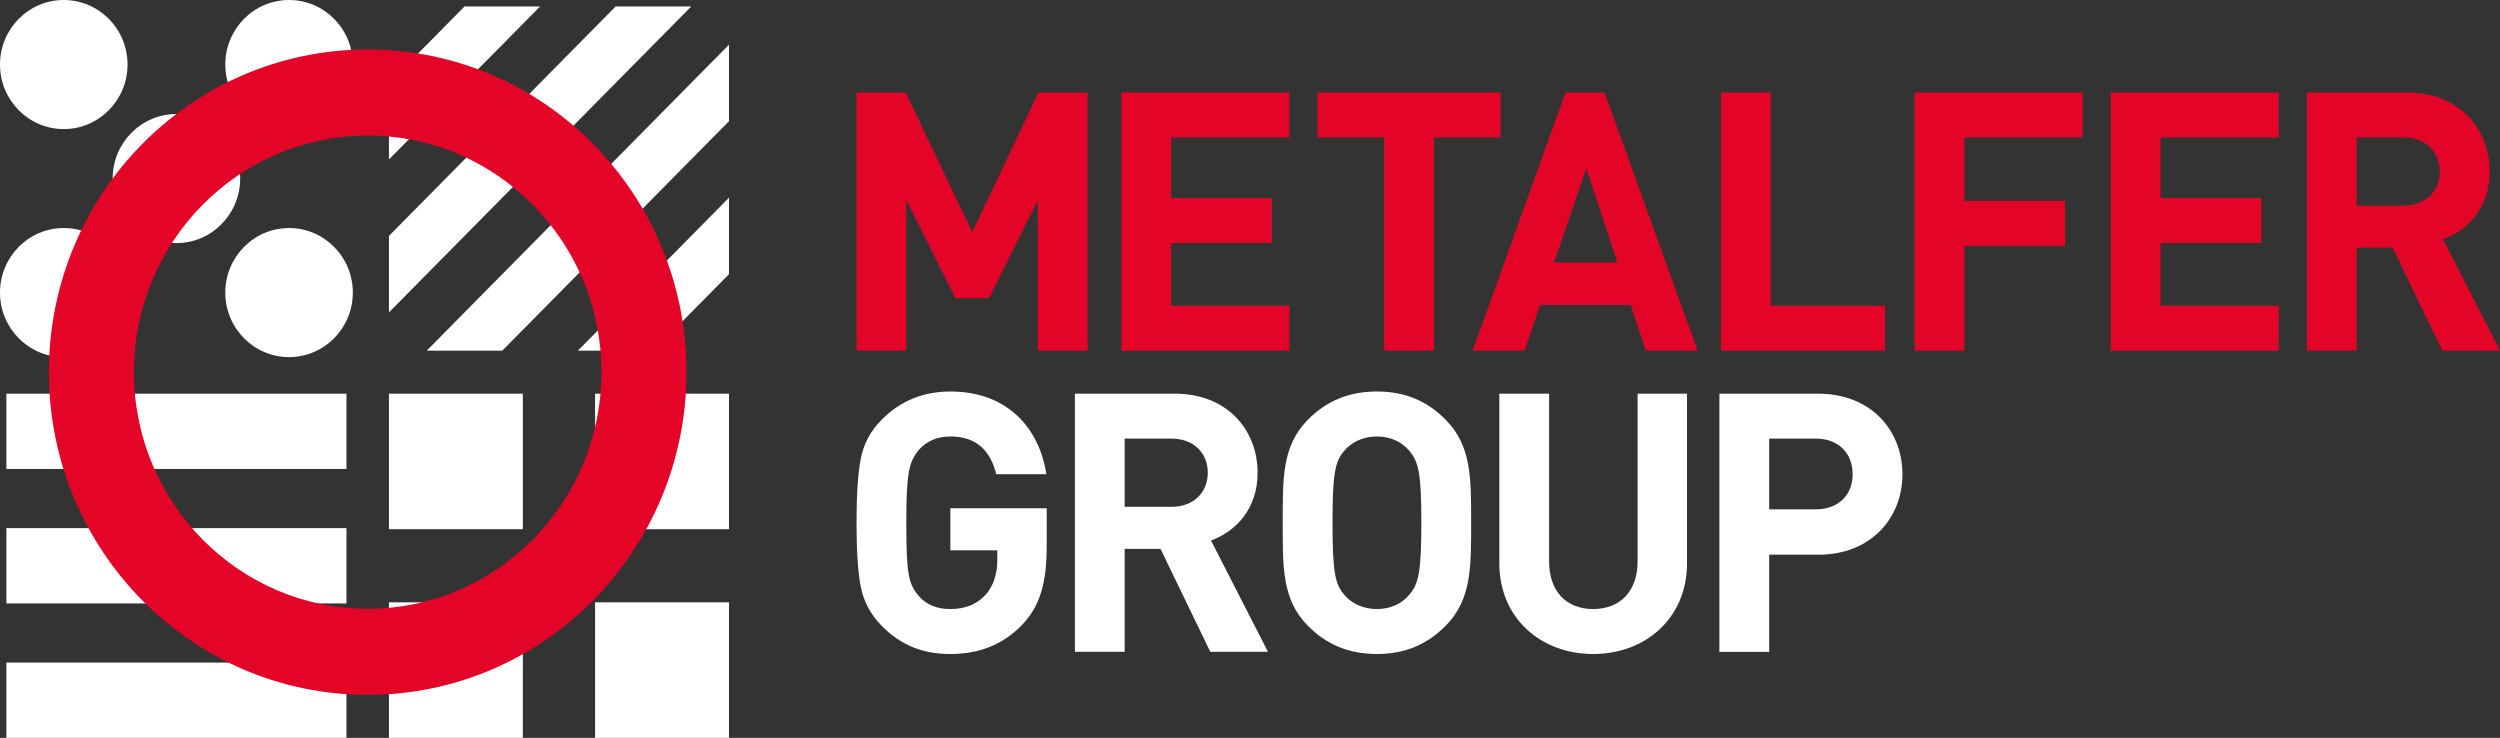<?xml version="1.0" encoding="UTF-8"?> <svg xmlns="http://www.w3.org/2000/svg" width="227" height="67" viewBox="0 0 227 67" fill="none"><rect x="0" y="0" width="227" height="67" fill="#333333" stroke="none"/><path d="M94.23 31.839V18.176L89.807 27.065H86.749L82.294 18.176V31.839H77.773V8.399H82.231L88.279 21.073L94.298 8.399H98.753V31.839H94.232H94.23Z" fill="#E40428"></path><path d="M101.82 31.839V8.399H117.073V12.481H106.341V17.98H115.48V22.062H106.341V27.757H117.073V31.839H101.82Z" fill="#E40428"></path><path d="M130.204 12.481V31.839H125.684V12.481H119.633V8.399H136.252V12.481H130.204Z" fill="#E40428"></path><path d="M149.432 31.839L148.065 27.691H139.835L138.435 31.839H133.719L142.144 8.399H145.69L154.145 31.839H149.429H149.432ZM144.034 15.312L141.107 23.837H146.864L144.034 15.312Z" fill="#E40428"></path><path d="M156.258 31.839V8.399H160.778V27.757H171.156V31.839H156.258Z" fill="#E40428"></path><path d="M178.364 12.481V18.242H187.503V22.324H178.364V31.839H173.844V8.399H189.099V12.481H178.364Z" fill="#E40428"></path><path d="M191.656 31.839V8.399H206.912V12.481H196.177V17.98H205.319V22.062H196.177V27.757H206.912V31.839H191.656Z" fill="#E40428"></path><path d="M221.764 31.839L217.243 22.489H213.989V31.839H209.469V8.399H218.545C223.262 8.399 226.058 11.66 226.058 15.576C226.058 18.868 224.073 20.91 221.829 21.732L227.001 31.839H221.764ZM218.251 12.481H213.989V18.672H218.251C220.234 18.672 221.535 17.387 221.535 15.576C221.535 13.765 220.234 12.481 218.251 12.481Z" fill="#E40428"></path><path d="M92.831 56.716C91.042 58.56 88.896 59.384 86.292 59.384C83.689 59.384 81.739 58.529 80.048 56.815C79.04 55.795 78.422 54.61 78.161 53.292C77.9 51.978 77.772 50.034 77.772 47.465C77.772 44.896 77.902 42.956 78.161 41.641C78.422 40.29 79.04 39.138 80.048 38.118C81.739 36.407 83.822 35.549 86.292 35.549C91.562 35.549 94.391 38.973 95.009 43.055H90.456C89.903 40.784 88.539 39.632 86.292 39.632C85.089 39.632 84.114 40.059 83.398 40.883C82.551 41.969 82.292 42.824 82.292 47.465C82.292 52.107 82.488 52.997 83.398 54.084C84.081 54.905 85.056 55.302 86.292 55.302C87.627 55.302 88.7 54.875 89.514 53.984C90.197 53.193 90.554 52.14 90.554 50.856V49.968H86.292V46.148H95.042V49.571C95.042 52.995 94.424 55.004 92.831 56.716Z" fill="white"></path><path d="M109.895 59.186L105.374 49.836H102.12V59.186H97.6V35.745H106.676C111.393 35.745 114.189 39.003 114.189 42.923C114.189 46.214 112.207 48.256 109.96 49.078L115.132 59.186H109.895ZM106.382 39.827H102.12V46.018H106.382C108.367 46.018 109.666 44.734 109.666 42.923C109.666 41.112 108.367 39.827 106.382 39.827Z" fill="white"></path><path d="M144.66 59.384C139.913 59.384 136.139 56.126 136.139 51.153V35.745H140.659V50.988C140.659 53.687 142.22 55.302 144.66 55.302C147.1 55.302 148.693 53.689 148.693 50.988V35.745H153.18V51.153C153.18 56.126 149.409 59.384 144.66 59.384Z" fill="white"></path><path d="M165.097 50.365H160.642V59.188H156.121V35.748H165.097C169.879 35.748 172.741 39.072 172.741 43.058C172.741 47.044 169.879 50.368 165.097 50.368V50.365ZM164.871 39.827H160.642V46.247H164.871C166.919 46.247 168.22 44.962 168.22 43.052C168.22 41.142 166.919 39.825 164.871 39.825V39.827Z" fill="white"></path><path d="M131.271 56.815C129.645 58.461 127.66 59.384 125.026 59.384C122.393 59.384 120.375 58.463 118.749 56.815C116.407 54.445 116.473 51.514 116.473 47.465C116.473 43.416 116.407 40.486 118.749 38.116C120.375 36.47 122.393 35.547 125.026 35.547C127.66 35.547 129.645 36.467 131.271 38.116C133.613 40.486 133.58 43.416 133.58 47.465C133.58 51.514 133.613 54.445 131.271 56.815ZM127.921 40.883C127.27 40.125 126.263 39.632 125.026 39.632C123.79 39.632 122.75 40.125 122.099 40.883C121.219 41.87 120.993 42.959 120.993 47.468C120.993 51.978 121.222 53.064 122.099 54.05C122.75 54.808 123.79 55.302 125.026 55.302C126.263 55.302 127.27 54.808 127.921 54.05C128.801 53.064 129.059 51.978 129.059 47.468C129.059 42.959 128.801 41.87 127.921 40.883Z" fill="white"></path><path d="M31.458 35.748H0.58V42.584H31.458V35.748Z" fill="white"></path><path d="M31.458 47.953H0.58V54.792H31.458V47.953Z" fill="white"></path><path d="M31.458 60.164H0.58V67H31.458V60.164Z" fill="white"></path><path d="M47.474 35.745H35.315V48.052H47.474V35.745Z" fill="white"></path><path d="M66.192 35.745H54.033V48.052H66.192V35.745Z" fill="white"></path><path d="M47.474 54.693H35.315V67H47.474V54.693Z" fill="white"></path><path d="M66.192 54.693H54.033V67H66.192V54.693Z" fill="white"></path><path d="M21.808 16.213C21.808 19.449 19.215 22.073 16.018 22.073C12.821 22.073 10.229 19.449 10.229 16.213C10.229 12.977 12.821 10.353 16.018 10.353C19.215 10.353 21.808 12.977 21.808 16.213Z" fill="white"></path><path d="M11.579 5.86C11.579 9.096 8.987 11.72 5.79 11.72C2.592 11.72 0 9.096 0 5.86C0 2.624 2.592 0 5.79 0C8.987 0 11.579 2.624 11.579 5.86Z" fill="white"></path><path d="M11.579 26.566C11.579 29.802 8.987 32.426 5.79 32.426C2.592 32.426 0 29.802 0 26.566C0 23.33 2.592 20.706 5.79 20.706C8.987 20.706 11.579 23.33 11.579 26.566Z" fill="white"></path><path d="M32.036 5.86C32.036 9.096 29.444 11.72 26.247 11.72C23.049 11.72 20.457 9.096 20.457 5.86C20.457 2.624 23.049 0 26.247 0C29.444 0 32.036 2.624 32.036 5.86Z" fill="white"></path><path d="M32.036 26.566C32.036 29.802 29.444 32.426 26.247 32.426C23.049 32.426 20.457 29.802 20.457 26.566C20.457 23.33 23.049 20.706 26.247 20.706C29.444 20.706 32.036 23.33 32.036 26.566Z" fill="white"></path><path d="M42.179 0.587L35.316 7.533V14.477L49.039 0.587H42.179Z" fill="white"></path><path d="M55.901 0.587L35.316 21.423V28.366L62.761 0.587H55.901Z" fill="white"></path><path d="M66.192 4.057L38.748 31.839H45.608L66.192 11.004V4.057Z" fill="white"></path><path d="M52.471 31.839H59.333L66.193 24.896V17.95L52.471 31.839Z" fill="white"></path><g style="mix-blend-mode:multiply"><path d="M33.387 12.307C45.091 12.307 54.614 21.947 54.614 33.794C54.614 45.641 45.091 55.28 33.387 55.28C21.683 55.28 12.16 45.641 12.16 33.794C12.16 21.947 21.68 12.307 33.387 12.307ZM33.387 4.493C17.399 4.493 4.439 17.611 4.439 33.794C4.439 49.976 17.399 63.094 33.387 63.094C49.375 63.094 62.335 49.976 62.335 33.794C62.335 17.611 49.375 4.493 33.387 4.493Z" fill="#E40428"></path></g></svg> 